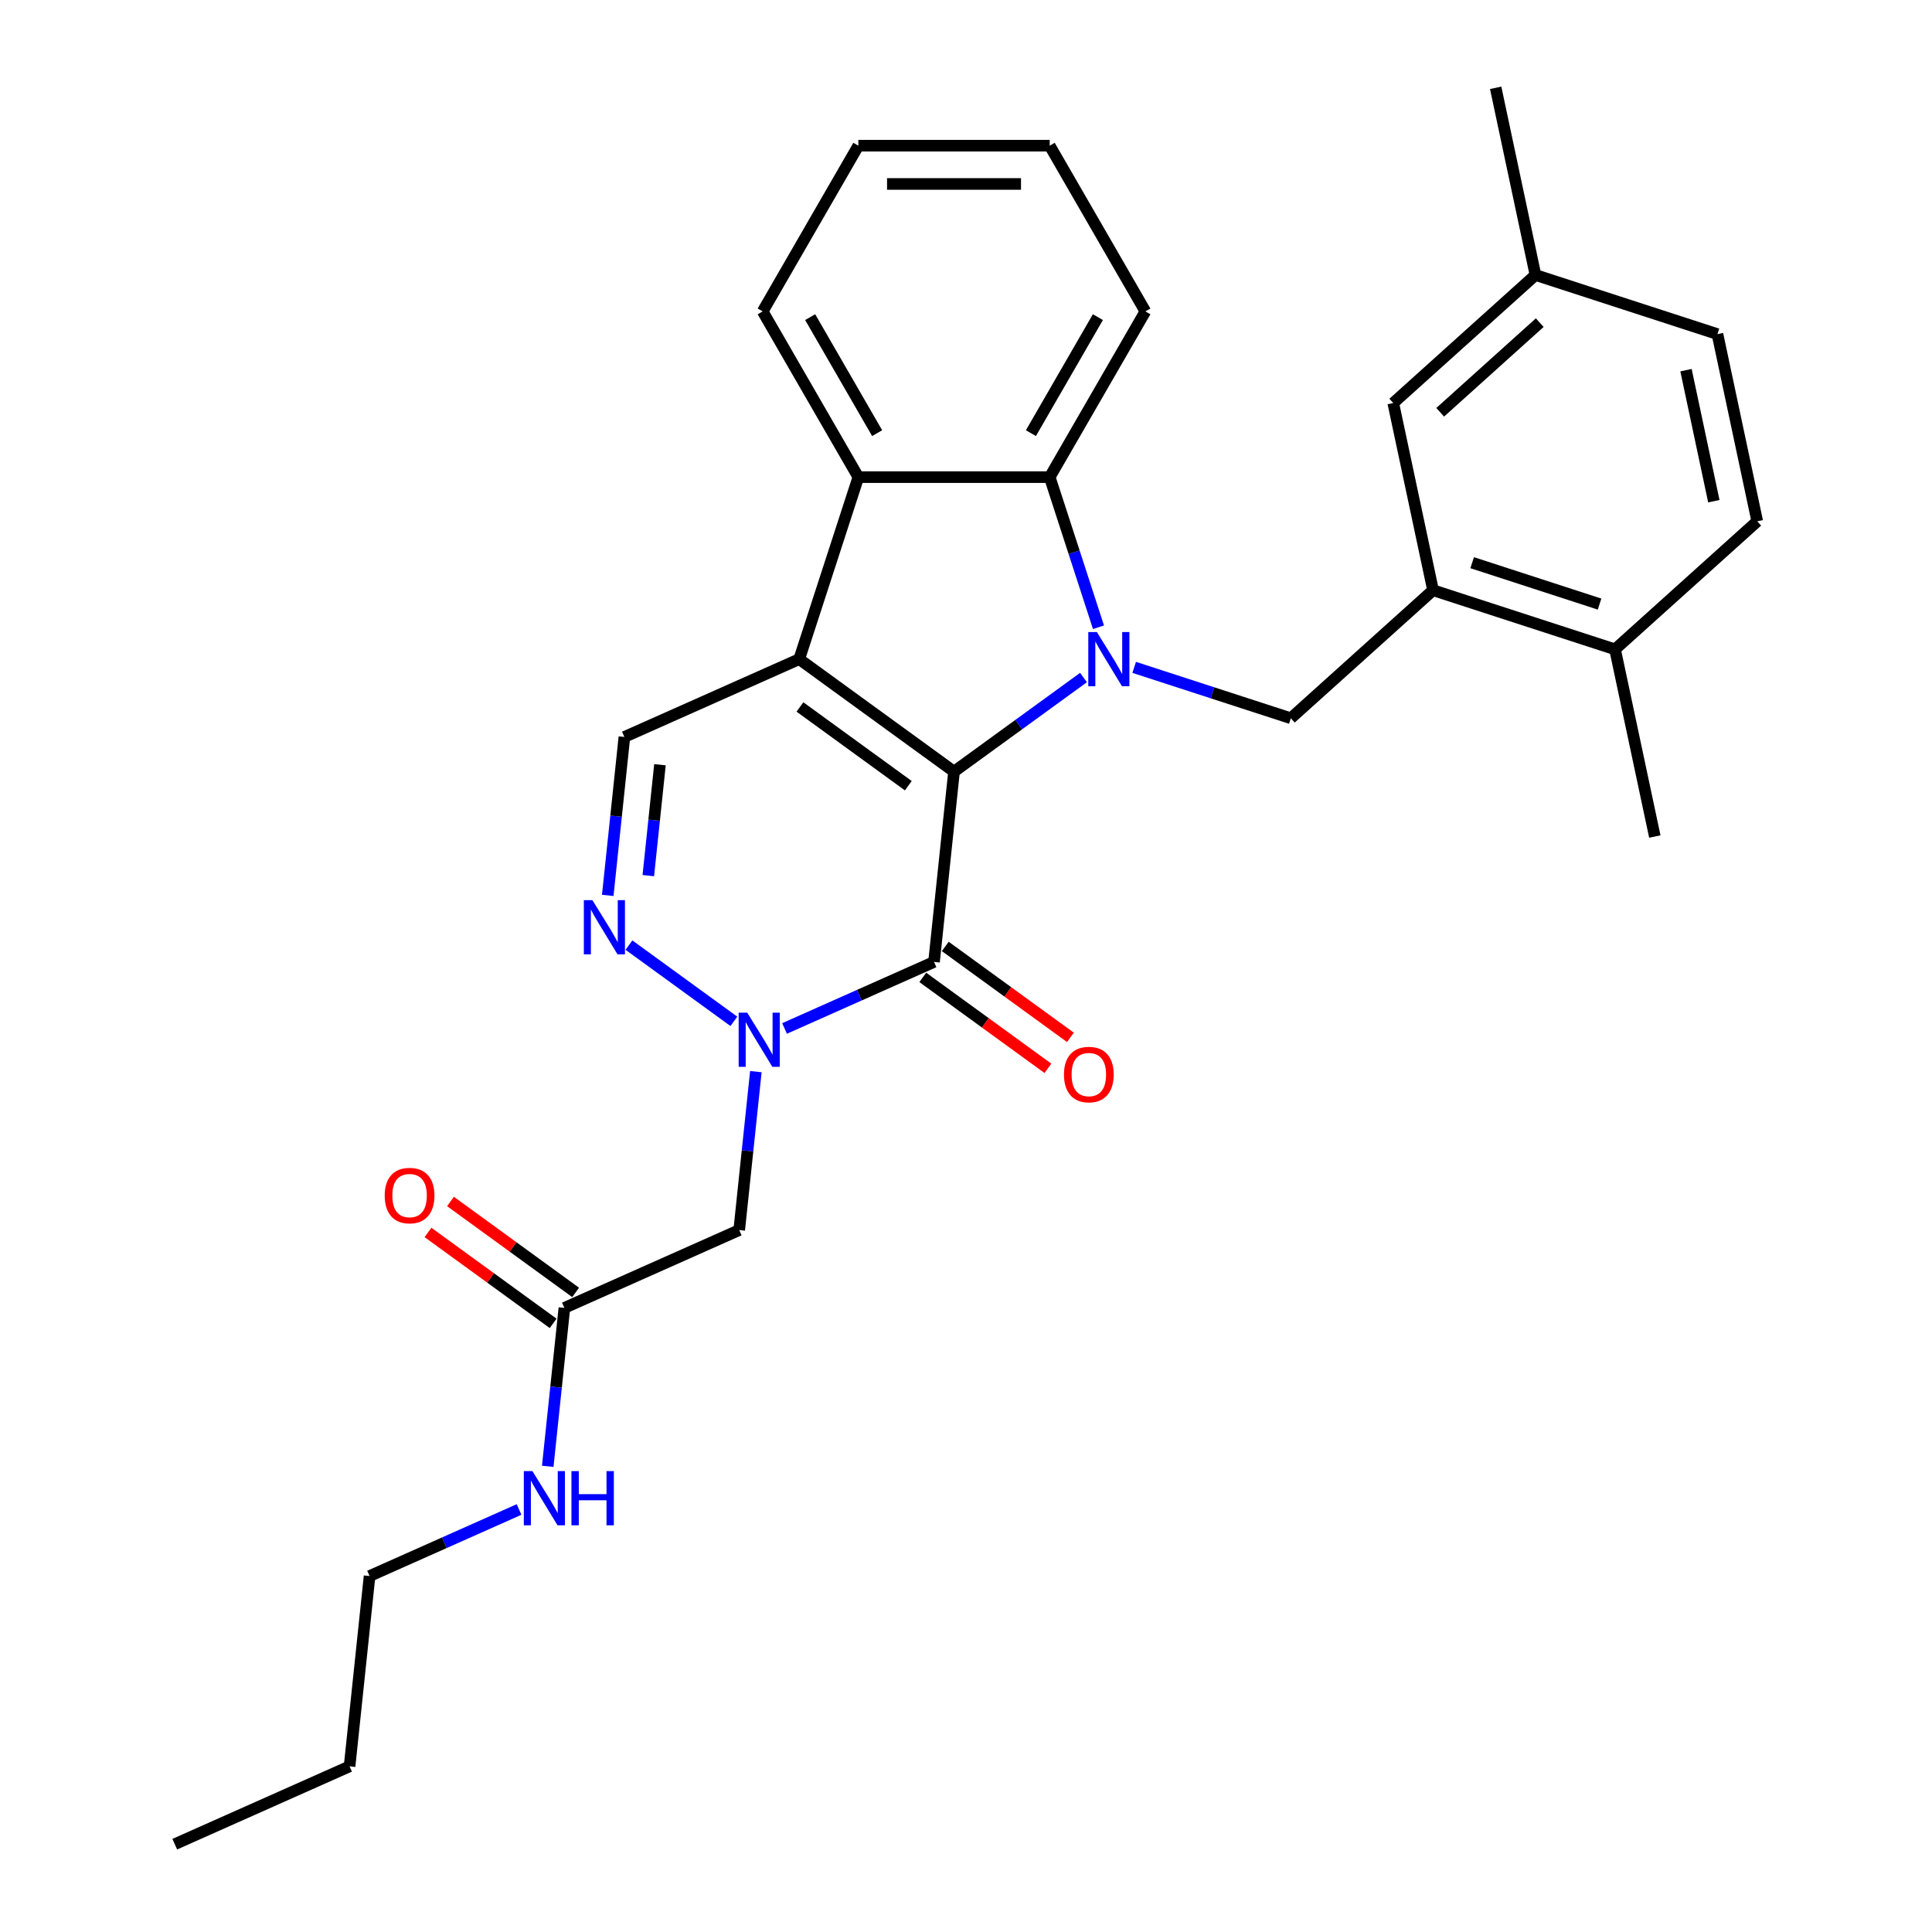 <?xml version='1.0' encoding='iso-8859-1'?>
<svg version='1.1' baseProfile='full'
              xmlns='http://www.w3.org/2000/svg'
                      xmlns:rdkit='http://www.rdkit.org/xml'
                      xmlns:xlink='http://www.w3.org/1999/xlink'
                  xml:space='preserve'
width='1000px' height='1000px' viewBox='0 0 1000 1000'>
<!-- END OF HEADER -->
<rect style='opacity:1.0;fill:#FFFFFF;stroke:none' width='1000' height='1000' x='0' y='0'> </rect>
<path class='bond-0' d='M 493.803,399.382 L 527.312,375.037' style='fill:none;fill-rule:evenodd;stroke:#000000;stroke-width:6px;stroke-linecap:butt;stroke-linejoin:miter;stroke-opacity:1' />
<path class='bond-0' d='M 527.312,375.037 L 560.82,350.692' style='fill:none;fill-rule:evenodd;stroke:#0000FF;stroke-width:6px;stroke-linecap:butt;stroke-linejoin:miter;stroke-opacity:1' />
<path class='bond-1' d='M 493.803,399.382 L 413.673,341.164' style='fill:none;fill-rule:evenodd;stroke:#000000;stroke-width:6px;stroke-linecap:butt;stroke-linejoin:miter;stroke-opacity:1' />
<path class='bond-1' d='M 470.14,406.676 L 414.048,365.923' style='fill:none;fill-rule:evenodd;stroke:#000000;stroke-width:6px;stroke-linecap:butt;stroke-linejoin:miter;stroke-opacity:1' />
<path class='bond-2' d='M 493.803,399.382 L 483.45,497.887' style='fill:none;fill-rule:evenodd;stroke:#000000;stroke-width:6px;stroke-linecap:butt;stroke-linejoin:miter;stroke-opacity:1' />
<path class='bond-5' d='M 568.573,324.663 L 555.95,285.814' style='fill:none;fill-rule:evenodd;stroke:#0000FF;stroke-width:6px;stroke-linecap:butt;stroke-linejoin:miter;stroke-opacity:1' />
<path class='bond-5' d='M 555.95,285.814 L 543.327,246.964' style='fill:none;fill-rule:evenodd;stroke:#000000;stroke-width:6px;stroke-linecap:butt;stroke-linejoin:miter;stroke-opacity:1' />
<path class='bond-8' d='M 587.048,345.425 L 627.591,358.598' style='fill:none;fill-rule:evenodd;stroke:#0000FF;stroke-width:6px;stroke-linecap:butt;stroke-linejoin:miter;stroke-opacity:1' />
<path class='bond-8' d='M 627.591,358.598 L 668.134,371.771' style='fill:none;fill-rule:evenodd;stroke:#000000;stroke-width:6px;stroke-linecap:butt;stroke-linejoin:miter;stroke-opacity:1' />
<path class='bond-6' d='M 413.673,341.164 L 444.28,246.964' style='fill:none;fill-rule:evenodd;stroke:#000000;stroke-width:6px;stroke-linecap:butt;stroke-linejoin:miter;stroke-opacity:1' />
<path class='bond-7' d='M 413.673,341.164 L 323.188,381.45' style='fill:none;fill-rule:evenodd;stroke:#000000;stroke-width:6px;stroke-linecap:butt;stroke-linejoin:miter;stroke-opacity:1' />
<path class='bond-3' d='M 483.45,497.887 L 444.765,515.111' style='fill:none;fill-rule:evenodd;stroke:#000000;stroke-width:6px;stroke-linecap:butt;stroke-linejoin:miter;stroke-opacity:1' />
<path class='bond-3' d='M 444.765,515.111 L 406.08,532.335' style='fill:none;fill-rule:evenodd;stroke:#0000FF;stroke-width:6px;stroke-linecap:butt;stroke-linejoin:miter;stroke-opacity:1' />
<path class='bond-12' d='M 477.628,505.9 L 510.018,529.432' style='fill:none;fill-rule:evenodd;stroke:#000000;stroke-width:6px;stroke-linecap:butt;stroke-linejoin:miter;stroke-opacity:1' />
<path class='bond-12' d='M 510.018,529.432 L 542.407,552.965' style='fill:none;fill-rule:evenodd;stroke:#FF0000;stroke-width:6px;stroke-linecap:butt;stroke-linejoin:miter;stroke-opacity:1' />
<path class='bond-12' d='M 489.272,489.874 L 521.661,513.406' style='fill:none;fill-rule:evenodd;stroke:#000000;stroke-width:6px;stroke-linecap:butt;stroke-linejoin:miter;stroke-opacity:1' />
<path class='bond-12' d='M 521.661,513.406 L 554.051,536.938' style='fill:none;fill-rule:evenodd;stroke:#FF0000;stroke-width:6px;stroke-linecap:butt;stroke-linejoin:miter;stroke-opacity:1' />
<path class='bond-4' d='M 379.852,528.645 L 325.544,489.188' style='fill:none;fill-rule:evenodd;stroke:#0000FF;stroke-width:6px;stroke-linecap:butt;stroke-linejoin:miter;stroke-opacity:1' />
<path class='bond-9' d='M 391.232,554.674 L 386.922,595.676' style='fill:none;fill-rule:evenodd;stroke:#0000FF;stroke-width:6px;stroke-linecap:butt;stroke-linejoin:miter;stroke-opacity:1' />
<path class='bond-9' d='M 386.922,595.676 L 382.613,636.678' style='fill:none;fill-rule:evenodd;stroke:#000000;stroke-width:6px;stroke-linecap:butt;stroke-linejoin:miter;stroke-opacity:1' />
<path class='bond-29' d='M 314.569,463.453 L 318.879,422.452' style='fill:none;fill-rule:evenodd;stroke:#0000FF;stroke-width:6px;stroke-linecap:butt;stroke-linejoin:miter;stroke-opacity:1' />
<path class='bond-29' d='M 318.879,422.452 L 323.188,381.45' style='fill:none;fill-rule:evenodd;stroke:#000000;stroke-width:6px;stroke-linecap:butt;stroke-linejoin:miter;stroke-opacity:1' />
<path class='bond-29' d='M 335.563,453.224 L 338.58,424.522' style='fill:none;fill-rule:evenodd;stroke:#0000FF;stroke-width:6px;stroke-linecap:butt;stroke-linejoin:miter;stroke-opacity:1' />
<path class='bond-29' d='M 338.58,424.522 L 341.596,395.821' style='fill:none;fill-rule:evenodd;stroke:#000000;stroke-width:6px;stroke-linecap:butt;stroke-linejoin:miter;stroke-opacity:1' />
<path class='bond-20' d='M 543.327,246.964 L 592.851,161.187' style='fill:none;fill-rule:evenodd;stroke:#000000;stroke-width:6px;stroke-linecap:butt;stroke-linejoin:miter;stroke-opacity:1' />
<path class='bond-20' d='M 533.6,224.193 L 568.267,164.149' style='fill:none;fill-rule:evenodd;stroke:#000000;stroke-width:6px;stroke-linecap:butt;stroke-linejoin:miter;stroke-opacity:1' />
<path class='bond-30' d='M 543.327,246.964 L 444.28,246.964' style='fill:none;fill-rule:evenodd;stroke:#000000;stroke-width:6px;stroke-linecap:butt;stroke-linejoin:miter;stroke-opacity:1' />
<path class='bond-21' d='M 444.28,246.964 L 394.756,161.187' style='fill:none;fill-rule:evenodd;stroke:#000000;stroke-width:6px;stroke-linecap:butt;stroke-linejoin:miter;stroke-opacity:1' />
<path class='bond-21' d='M 454.007,224.193 L 419.34,164.149' style='fill:none;fill-rule:evenodd;stroke:#000000;stroke-width:6px;stroke-linecap:butt;stroke-linejoin:miter;stroke-opacity:1' />
<path class='bond-10' d='M 668.134,371.771 L 741.74,305.496' style='fill:none;fill-rule:evenodd;stroke:#000000;stroke-width:6px;stroke-linecap:butt;stroke-linejoin:miter;stroke-opacity:1' />
<path class='bond-11' d='M 382.613,636.678 L 292.129,676.964' style='fill:none;fill-rule:evenodd;stroke:#000000;stroke-width:6px;stroke-linecap:butt;stroke-linejoin:miter;stroke-opacity:1' />
<path class='bond-13' d='M 741.74,305.496 L 835.94,336.103' style='fill:none;fill-rule:evenodd;stroke:#000000;stroke-width:6px;stroke-linecap:butt;stroke-linejoin:miter;stroke-opacity:1' />
<path class='bond-13' d='M 761.992,291.247 L 827.931,312.672' style='fill:none;fill-rule:evenodd;stroke:#000000;stroke-width:6px;stroke-linecap:butt;stroke-linejoin:miter;stroke-opacity:1' />
<path class='bond-14' d='M 741.74,305.496 L 721.147,208.613' style='fill:none;fill-rule:evenodd;stroke:#000000;stroke-width:6px;stroke-linecap:butt;stroke-linejoin:miter;stroke-opacity:1' />
<path class='bond-15' d='M 297.95,668.951 L 265.561,645.419' style='fill:none;fill-rule:evenodd;stroke:#000000;stroke-width:6px;stroke-linecap:butt;stroke-linejoin:miter;stroke-opacity:1' />
<path class='bond-15' d='M 265.561,645.419 L 233.172,621.886' style='fill:none;fill-rule:evenodd;stroke:#FF0000;stroke-width:6px;stroke-linecap:butt;stroke-linejoin:miter;stroke-opacity:1' />
<path class='bond-15' d='M 286.307,684.977 L 253.917,661.445' style='fill:none;fill-rule:evenodd;stroke:#000000;stroke-width:6px;stroke-linecap:butt;stroke-linejoin:miter;stroke-opacity:1' />
<path class='bond-15' d='M 253.917,661.445 L 221.528,637.913' style='fill:none;fill-rule:evenodd;stroke:#FF0000;stroke-width:6px;stroke-linecap:butt;stroke-linejoin:miter;stroke-opacity:1' />
<path class='bond-17' d='M 292.129,676.964 L 287.819,717.966' style='fill:none;fill-rule:evenodd;stroke:#000000;stroke-width:6px;stroke-linecap:butt;stroke-linejoin:miter;stroke-opacity:1' />
<path class='bond-17' d='M 287.819,717.966 L 283.51,758.967' style='fill:none;fill-rule:evenodd;stroke:#0000FF;stroke-width:6px;stroke-linecap:butt;stroke-linejoin:miter;stroke-opacity:1' />
<path class='bond-16' d='M 835.94,336.103 L 909.546,269.827' style='fill:none;fill-rule:evenodd;stroke:#000000;stroke-width:6px;stroke-linecap:butt;stroke-linejoin:miter;stroke-opacity:1' />
<path class='bond-22' d='M 835.94,336.103 L 856.533,432.986' style='fill:none;fill-rule:evenodd;stroke:#000000;stroke-width:6px;stroke-linecap:butt;stroke-linejoin:miter;stroke-opacity:1' />
<path class='bond-18' d='M 721.147,208.613 L 794.754,142.337' style='fill:none;fill-rule:evenodd;stroke:#000000;stroke-width:6px;stroke-linecap:butt;stroke-linejoin:miter;stroke-opacity:1' />
<path class='bond-18' d='M 745.443,213.393 L 796.968,167' style='fill:none;fill-rule:evenodd;stroke:#000000;stroke-width:6px;stroke-linecap:butt;stroke-linejoin:miter;stroke-opacity:1' />
<path class='bond-32' d='M 909.546,269.827 L 888.953,172.945' style='fill:none;fill-rule:evenodd;stroke:#000000;stroke-width:6px;stroke-linecap:butt;stroke-linejoin:miter;stroke-opacity:1' />
<path class='bond-32' d='M 887.081,259.414 L 872.665,191.596' style='fill:none;fill-rule:evenodd;stroke:#000000;stroke-width:6px;stroke-linecap:butt;stroke-linejoin:miter;stroke-opacity:1' />
<path class='bond-23' d='M 268.662,781.307 L 229.976,798.531' style='fill:none;fill-rule:evenodd;stroke:#0000FF;stroke-width:6px;stroke-linecap:butt;stroke-linejoin:miter;stroke-opacity:1' />
<path class='bond-23' d='M 229.976,798.531 L 191.291,815.755' style='fill:none;fill-rule:evenodd;stroke:#000000;stroke-width:6px;stroke-linecap:butt;stroke-linejoin:miter;stroke-opacity:1' />
<path class='bond-19' d='M 794.754,142.337 L 888.953,172.945' style='fill:none;fill-rule:evenodd;stroke:#000000;stroke-width:6px;stroke-linecap:butt;stroke-linejoin:miter;stroke-opacity:1' />
<path class='bond-24' d='M 794.754,142.337 L 774.16,45.455' style='fill:none;fill-rule:evenodd;stroke:#000000;stroke-width:6px;stroke-linecap:butt;stroke-linejoin:miter;stroke-opacity:1' />
<path class='bond-26' d='M 592.851,161.187 L 543.327,75.41' style='fill:none;fill-rule:evenodd;stroke:#000000;stroke-width:6px;stroke-linecap:butt;stroke-linejoin:miter;stroke-opacity:1' />
<path class='bond-27' d='M 394.756,161.187 L 444.28,75.41' style='fill:none;fill-rule:evenodd;stroke:#000000;stroke-width:6px;stroke-linecap:butt;stroke-linejoin:miter;stroke-opacity:1' />
<path class='bond-25' d='M 191.291,815.755 L 180.938,914.259' style='fill:none;fill-rule:evenodd;stroke:#000000;stroke-width:6px;stroke-linecap:butt;stroke-linejoin:miter;stroke-opacity:1' />
<path class='bond-28' d='M 180.938,914.259 L 90.454,954.545' style='fill:none;fill-rule:evenodd;stroke:#000000;stroke-width:6px;stroke-linecap:butt;stroke-linejoin:miter;stroke-opacity:1' />
<path class='bond-31' d='M 543.327,75.41 L 444.28,75.41' style='fill:none;fill-rule:evenodd;stroke:#000000;stroke-width:6px;stroke-linecap:butt;stroke-linejoin:miter;stroke-opacity:1' />
<path class='bond-31' d='M 528.47,95.219 L 459.137,95.219' style='fill:none;fill-rule:evenodd;stroke:#000000;stroke-width:6px;stroke-linecap:butt;stroke-linejoin:miter;stroke-opacity:1' />
<path  class='atom-1' d='M 567.734 327.139
L 576.926 341.996
Q 577.837 343.462, 579.303 346.116
Q 580.769 348.771, 580.848 348.929
L 580.848 327.139
L 584.572 327.139
L 584.572 355.189
L 580.729 355.189
L 570.864 338.945
Q 569.715 337.044, 568.487 334.865
Q 567.298 332.685, 566.942 332.012
L 566.942 355.189
L 563.297 355.189
L 563.297 327.139
L 567.734 327.139
' fill='#0000FF'/>
<path  class='atom-4' d='M 386.766 524.148
L 395.957 539.005
Q 396.868 540.471, 398.334 543.126
Q 399.8 545.78, 399.88 545.938
L 399.88 524.148
L 403.604 524.148
L 403.604 552.198
L 399.761 552.198
L 389.896 535.955
Q 388.747 534.053, 387.518 531.874
Q 386.33 529.695, 385.973 529.021
L 385.973 552.198
L 382.328 552.198
L 382.328 524.148
L 386.766 524.148
' fill='#0000FF'/>
<path  class='atom-5' d='M 306.635 465.93
L 315.826 480.787
Q 316.738 482.253, 318.203 484.907
Q 319.669 487.562, 319.749 487.72
L 319.749 465.93
L 323.473 465.93
L 323.473 493.98
L 319.63 493.98
L 309.765 477.736
Q 308.616 475.834, 307.388 473.655
Q 306.199 471.476, 305.842 470.803
L 305.842 493.98
L 302.197 493.98
L 302.197 465.93
L 306.635 465.93
' fill='#0000FF'/>
<path  class='atom-13' d='M 550.705 556.185
Q 550.705 549.45, 554.033 545.686
Q 557.361 541.922, 563.581 541.922
Q 569.801 541.922, 573.129 545.686
Q 576.457 549.45, 576.457 556.185
Q 576.457 562.999, 573.09 566.882
Q 569.722 570.725, 563.581 570.725
Q 557.4 570.725, 554.033 566.882
Q 550.705 563.039, 550.705 556.185
M 563.581 567.555
Q 567.86 567.555, 570.158 564.703
Q 572.495 561.811, 572.495 556.185
Q 572.495 550.678, 570.158 547.904
Q 567.86 545.091, 563.581 545.091
Q 559.302 545.091, 556.965 547.865
Q 554.667 550.638, 554.667 556.185
Q 554.667 561.85, 556.965 564.703
Q 559.302 567.555, 563.581 567.555
' fill='#FF0000'/>
<path  class='atom-16' d='M 199.122 618.825
Q 199.122 612.089, 202.45 608.326
Q 205.778 604.562, 211.998 604.562
Q 218.218 604.562, 221.546 608.326
Q 224.874 612.089, 224.874 618.825
Q 224.874 625.639, 221.506 629.522
Q 218.139 633.365, 211.998 633.365
Q 205.817 633.365, 202.45 629.522
Q 199.122 625.679, 199.122 618.825
M 211.998 630.195
Q 216.277 630.195, 218.574 627.343
Q 220.912 624.451, 220.912 618.825
Q 220.912 613.318, 218.574 610.544
Q 216.277 607.731, 211.998 607.731
Q 207.719 607.731, 205.381 610.505
Q 203.083 613.278, 203.083 618.825
Q 203.083 624.49, 205.381 627.343
Q 207.719 630.195, 211.998 630.195
' fill='#FF0000'/>
<path  class='atom-18' d='M 275.575 761.443
L 284.767 776.301
Q 285.678 777.766, 287.144 780.421
Q 288.61 783.075, 288.689 783.234
L 288.689 761.443
L 292.413 761.443
L 292.413 789.494
L 288.57 789.494
L 278.705 773.25
Q 277.556 771.348, 276.328 769.169
Q 275.139 766.99, 274.783 766.317
L 274.783 789.494
L 271.138 789.494
L 271.138 761.443
L 275.575 761.443
' fill='#0000FF'/>
<path  class='atom-18' d='M 295.781 761.443
L 299.584 761.443
L 299.584 773.369
L 313.926 773.369
L 313.926 761.443
L 317.73 761.443
L 317.73 789.494
L 313.926 789.494
L 313.926 776.538
L 299.584 776.538
L 299.584 789.494
L 295.781 789.494
L 295.781 761.443
' fill='#0000FF'/>
</svg>
